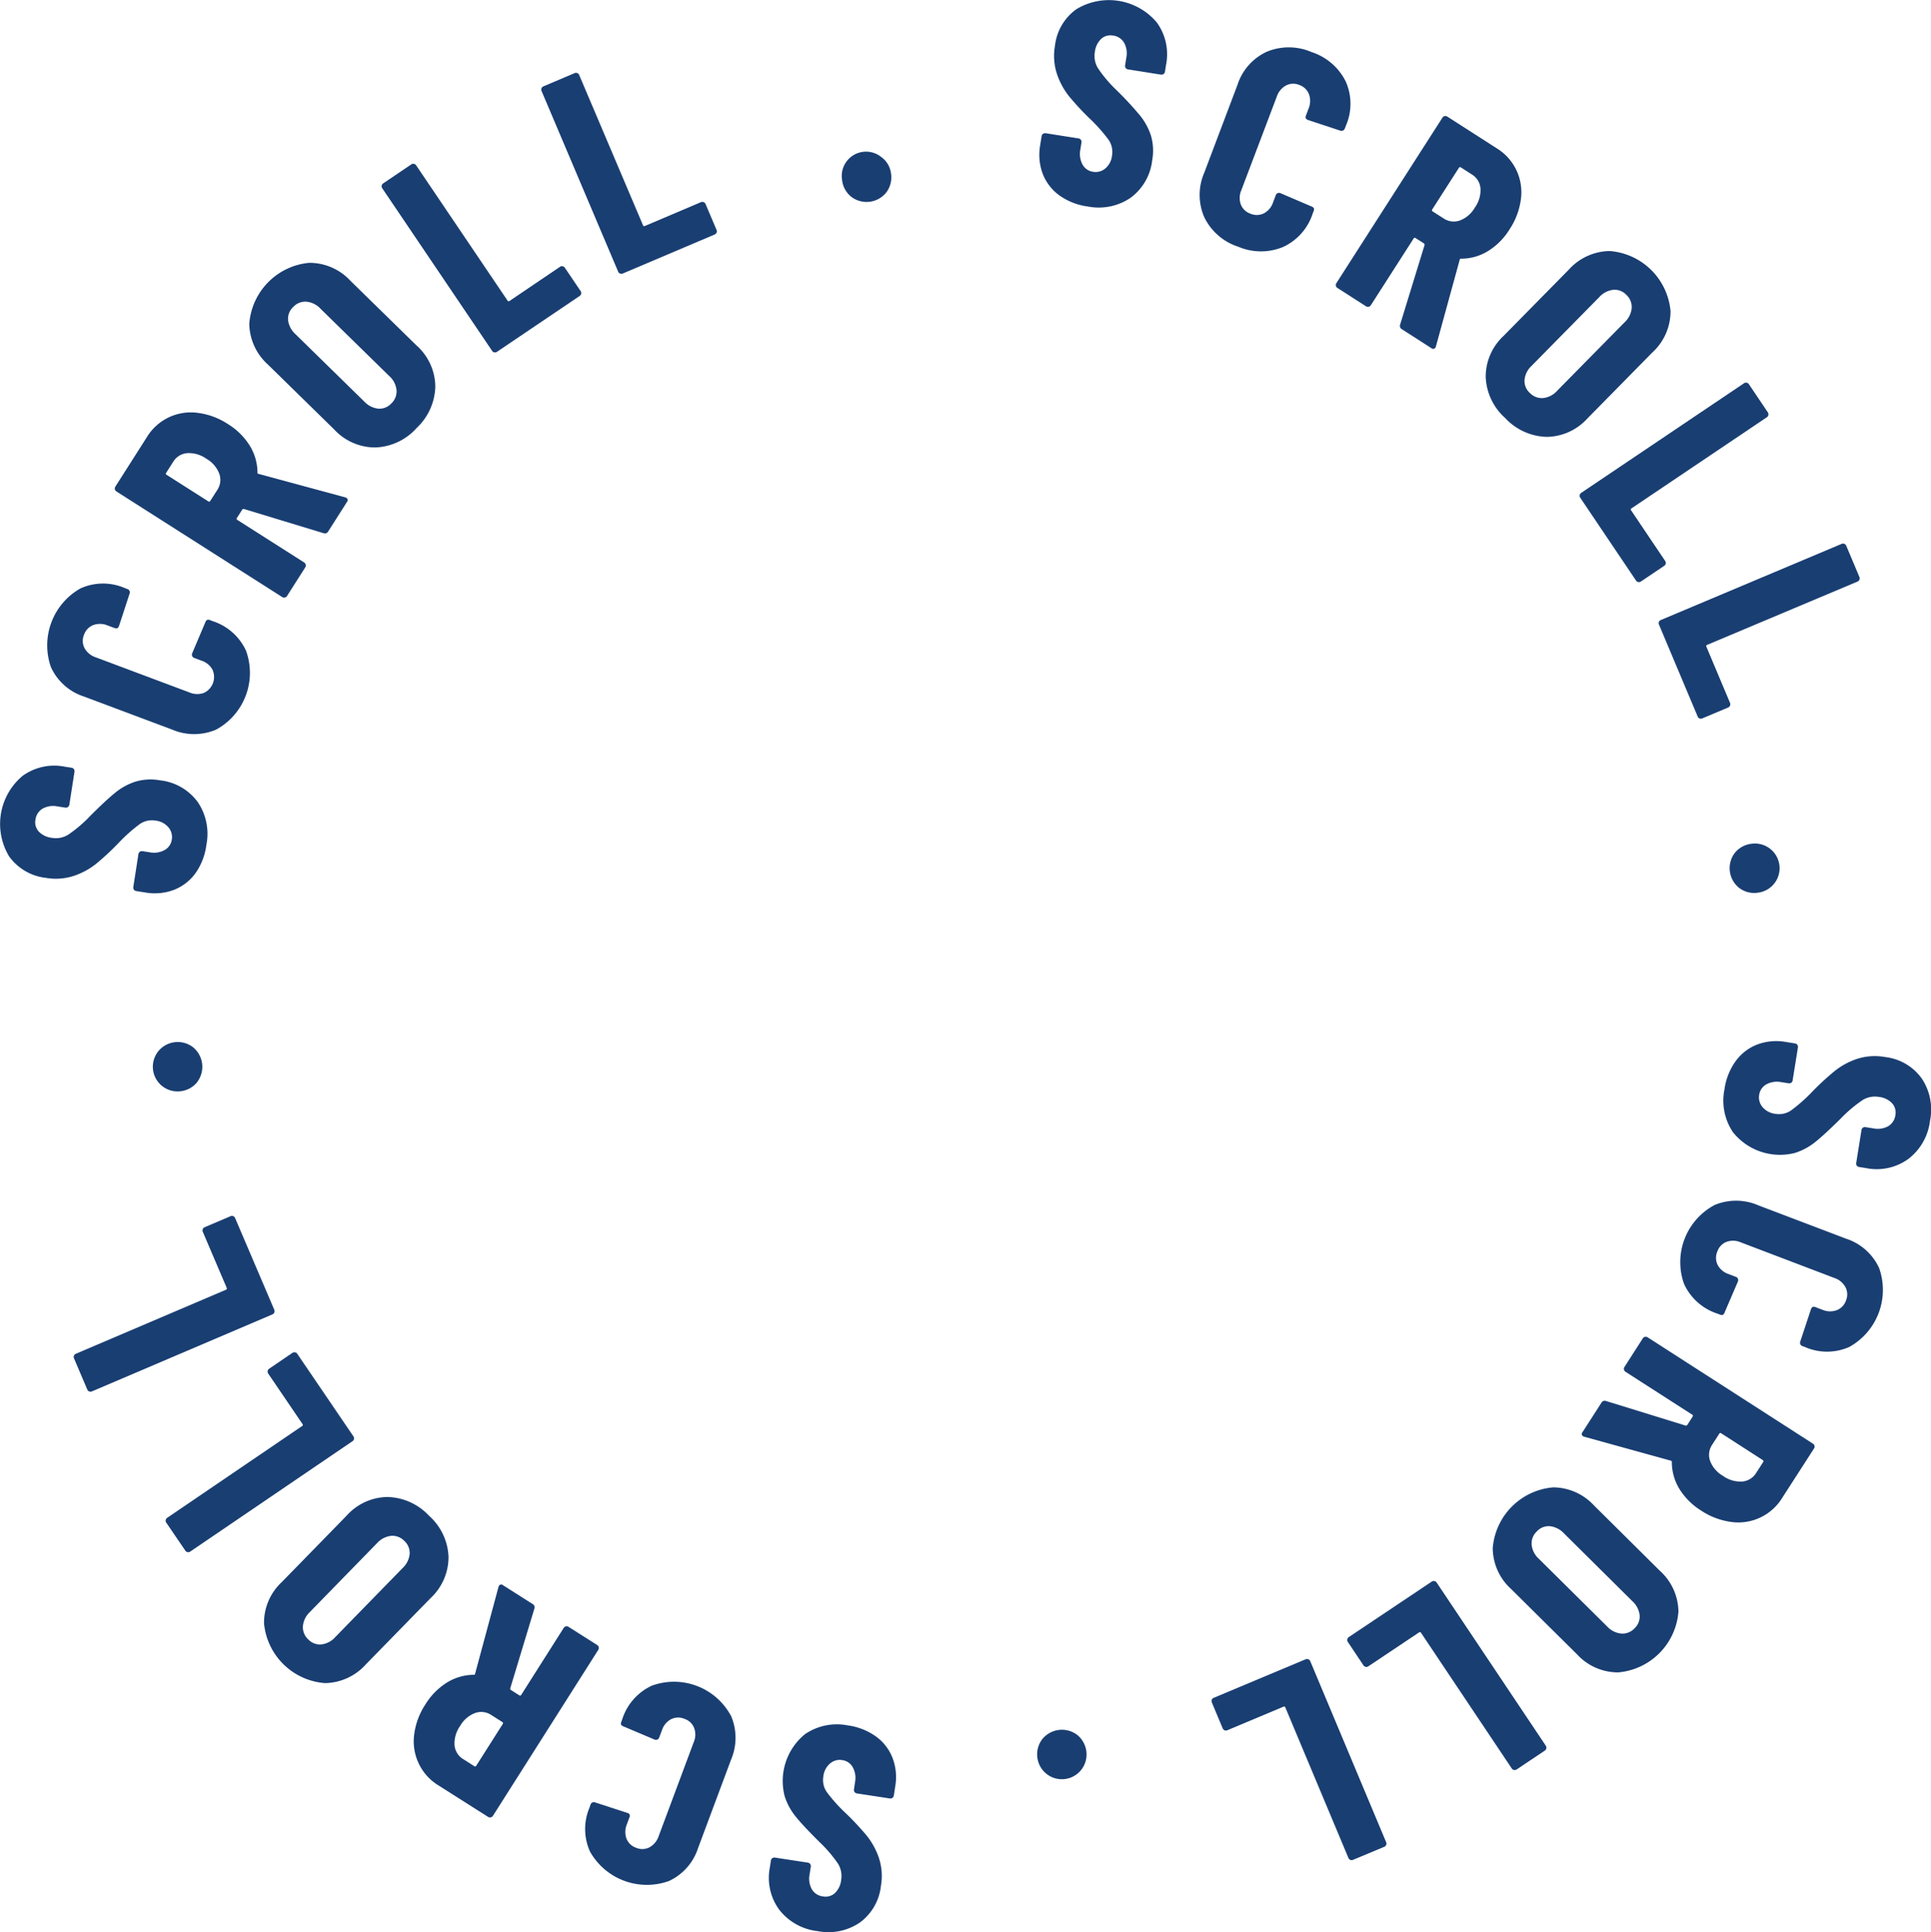<svg xmlns="http://www.w3.org/2000/svg" width="103.328" height="103.368" viewBox="0 0 103.328 103.368">
  <path d="M763.057,467.538a2.559,2.559,0,0,1,.894,1.15,2.9,2.9,0,0,1,.145,1.524l-.075.491a.172.172,0,0,1-.073.121.177.177,0,0,1-.138.036l-1.766-.27a.187.187,0,0,1-.157-.213l.057-.384a1.179,1.179,0,0,0-.12-.8.754.754,0,0,0-.562-.385.788.788,0,0,0-.656.183,1.052,1.052,0,0,0-.356.684,1.134,1.134,0,0,0,.179.836,8.517,8.517,0,0,0,1.041,1.158,15.274,15.274,0,0,1,1.094,1.173,3.955,3.955,0,0,1,.653,1.184,3.079,3.079,0,0,1,.113,1.512A2.8,2.8,0,0,1,762.2,477.5a2.986,2.986,0,0,1-2.256.457,3.024,3.024,0,0,1-2.057-1.147,2.893,2.893,0,0,1-.5-2.262l.056-.368a.175.175,0,0,1,.073-.121.182.182,0,0,1,.14-.036l1.767.27a.169.169,0,0,1,.121.075.174.174,0,0,1,.034.138l-.064.415a1.168,1.168,0,0,0,.121.8.8.8,0,0,0,.6.381.742.742,0,0,0,.632-.179,1.139,1.139,0,0,0,.336-.71,1.26,1.26,0,0,0-.166-.859,7.184,7.184,0,0,0-.987-1.156q-.846-.837-1.265-1.349a3.377,3.377,0,0,1-.6-1.089,3.228,3.228,0,0,1,1.084-3.341,3.024,3.024,0,0,1,2.287-.469A3.374,3.374,0,0,1,763.057,467.538Z" transform="translate(-716.192 -374.635)" fill="#193e72"/>
  <path d="M758.8,467.227a2.979,2.979,0,0,1,.014,2.385l-1.76,4.716a2.934,2.934,0,0,1-1.565,1.771,3.492,3.492,0,0,1-4.22-1.576,2.935,2.935,0,0,1-.023-2.362L751.3,472a.185.185,0,0,1,.239-.109l1.731.563a.158.158,0,0,1,.115.225l-.141.379a1.07,1.07,0,0,0-.024.771.854.854,0,0,0,.528.494.827.827,0,0,0,.71-.033,1.064,1.064,0,0,0,.488-.6l1.874-5.023a1.019,1.019,0,0,0,.019-.764.835.835,0,0,0-.516-.482.857.857,0,0,0-.719.02,1.033,1.033,0,0,0-.486.591l-.148.393a.178.178,0,0,1-.1.106.184.184,0,0,1-.143,0l-1.675-.709c-.116-.042-.155-.118-.115-.224l.059-.161a2.974,2.974,0,0,1,1.58-1.79,3.458,3.458,0,0,1,4.214,1.574Z" transform="translate(-719.698 -375.456)" fill="#193e72"/>
  <path d="M751.56,463.366l-1.29,4.262a.094.094,0,0,0,.033.095l.446.283a.07.07,0,0,0,.107-.023l2.273-3.581a.188.188,0,0,1,.116-.084.17.17,0,0,1,.14.026l1.537.974a.175.175,0,0,1,.081.117.179.179,0,0,1-.024.14l-5.637,8.881a.176.176,0,0,1-.117.081.18.18,0,0,1-.141-.023l-2.649-1.681a2.763,2.763,0,0,1-1.31-2.708,3.781,3.781,0,0,1,.6-1.625,3.581,3.581,0,0,1,1.161-1.178,2.77,2.77,0,0,1,1.411-.412.108.108,0,0,0,.061-.008.048.048,0,0,0,.029-.045l1.249-4.635.02-.061a.144.144,0,0,1,.227-.042l1.574,1A.2.2,0,0,1,751.56,463.366Zm-3.109,8.406,1.416-2.23a.07.07,0,0,0-.025-.107l-.59-.374a.968.968,0,0,0-.864-.106,1.547,1.547,0,0,0-.8.69,1.607,1.607,0,0,0-.3,1.041.967.967,0,0,0,.463.735l.59.376A.071.071,0,0,0,748.451,471.772Z" transform="translate(-722.965 -377.302)" fill="#193e72"/>
  <path d="M749.822,462.267a3,3,0,0,1-.951,2.2l-3.474,3.556a3,3,0,0,1-2.175,1,3.537,3.537,0,0,1-3.272-3.2,2.967,2.967,0,0,1,.945-2.2l3.474-3.558a2.983,2.983,0,0,1,2.18-1,3.144,3.144,0,0,1,2.227,1A3.107,3.107,0,0,1,749.822,462.267Zm-3.073-1.123a1.194,1.194,0,0,0-.749.388l-3.6,3.69a1.184,1.184,0,0,0-.37.757.883.883,0,0,0,.287.706.862.862,0,0,0,.708.267,1.182,1.182,0,0,0,.741-.395l3.6-3.69a1.192,1.192,0,0,0,.376-.75.869.869,0,0,0-.283-.7A.886.886,0,0,0,746.749,461.143Z" transform="translate(-725.822 -378.97)" fill="#193e72"/>
  <path d="M746.64,458.723a.179.179,0,0,1-.079.118l-8.686,5.907a.187.187,0,0,1-.14.03.183.183,0,0,1-.12-.079l-1.022-1.5a.183.183,0,0,1,.05-.258l7.22-4.91a.068.068,0,0,0,.02-.109l-1.835-2.7a.182.182,0,0,1-.028-.14.177.177,0,0,1,.079-.118l1.245-.848a.188.188,0,0,1,.14-.028.173.173,0,0,1,.12.078l3.007,4.42A.188.188,0,0,1,746.64,458.723Z" transform="translate(-727.697 -381.732)" fill="#193e72"/>
  <path d="M744.128,454.559a.177.177,0,0,1-.1.1l-9.661,4.121a.184.184,0,0,1-.143,0,.182.182,0,0,1-.1-.1l-.713-1.672a.177.177,0,0,1,0-.143.19.19,0,0,1,.1-.1l8.031-3.425a.068.068,0,0,0,.042-.1l-1.28-3a.188.188,0,0,1,.1-.246l1.387-.591a.186.186,0,0,1,.142,0,.183.183,0,0,1,.1.1l2.1,4.918A.183.183,0,0,1,744.128,454.559Z" transform="translate(-729.452 -384.333)" fill="#193e72"/>
  <path d="M738.507,445.545a1.335,1.335,0,0,1-.911.489,1.321,1.321,0,0,1-.329-2.621,1.346,1.346,0,0,1,1,.25,1.352,1.352,0,0,1,.236,1.882Z" transform="translate(-727.955 -387.646)" fill="#193e72"/>
  <path d="M741.313,439.637a2.586,2.586,0,0,1-1.154.889,2.921,2.921,0,0,1-1.523.14l-.491-.078a.185.185,0,0,1-.156-.213l.275-1.767a.187.187,0,0,1,.075-.121.182.182,0,0,1,.138-.033l.385.059a1.182,1.182,0,0,0,.8-.118.752.752,0,0,0,.387-.561.8.8,0,0,0-.18-.656,1.058,1.058,0,0,0-.684-.359,1.151,1.151,0,0,0-.838.176,8.587,8.587,0,0,0-1.161,1.036,14.8,14.8,0,0,1-1.176,1.091,3.889,3.889,0,0,1-1.186.648,3.081,3.081,0,0,1-1.512.112,2.806,2.806,0,0,1-1.962-1.14,3.354,3.354,0,0,1,.705-4.309,2.883,2.883,0,0,1,2.264-.5l.368.057a.17.17,0,0,1,.121.075.18.18,0,0,1,.034.137l-.275,1.767a.185.185,0,0,1-.075.121.173.173,0,0,1-.14.034l-.415-.064a1.153,1.153,0,0,0-.8.118.8.8,0,0,0-.384.593.736.736,0,0,0,.176.632,1.155,1.155,0,0,0,.71.339,1.25,1.25,0,0,0,.859-.165,7.062,7.062,0,0,0,1.161-.984c.559-.562,1.01-.98,1.352-1.259a3.332,3.332,0,0,1,1.092-.6,2.847,2.847,0,0,1,1.316-.07,2.877,2.877,0,0,1,2.02,1.164,3.025,3.025,0,0,1,.46,2.29A3.367,3.367,0,0,1,741.313,439.637Z" transform="translate(-730.856 -392.913)" fill="#193e72"/>
  <path d="M741.562,435.413a2.987,2.987,0,0,1-2.385.011l-4.714-1.767a2.932,2.932,0,0,1-1.768-1.568,3.5,3.5,0,0,1,1.582-4.22,2.939,2.939,0,0,1,2.363-.019l.16.061a.184.184,0,0,1,.1.1.176.176,0,0,1,0,.143l-.565,1.729c-.044.115-.118.155-.225.113l-.379-.141a1.053,1.053,0,0,0-.771-.023.852.852,0,0,0-.5.528.83.83,0,0,0,.033.709,1.056,1.056,0,0,0,.6.49l5.019,1.881a1.046,1.046,0,0,0,.764.022.938.938,0,0,0,.463-1.237,1.026,1.026,0,0,0-.589-.488l-.392-.146a.186.186,0,0,1-.11-.241l.71-1.675c.045-.117.12-.154.227-.115l.158.061a2.963,2.963,0,0,1,1.788,1.583,3.457,3.457,0,0,1-1.579,4.211Z" transform="translate(-729.967 -396.389)" fill="#193e72"/>
  <path d="M745.983,428.182l-4.259-1.294a.093.093,0,0,0-.095.031l-.284.446a.069.069,0,0,0,.023.107l3.578,2.278a.191.191,0,0,1,.057.258l-.977,1.534a.181.181,0,0,1-.117.082.189.189,0,0,1-.141-.025l-8.872-5.651a.192.192,0,0,1-.082-.117.176.176,0,0,1,.026-.141l1.686-2.648a2.752,2.752,0,0,1,2.71-1.3,3.8,3.8,0,0,1,1.625.6,3.578,3.578,0,0,1,1.175,1.164,2.746,2.746,0,0,1,.407,1.411.121.121,0,0,0,.009.061.05.05,0,0,0,.047.029l4.633,1.255.061.022a.145.145,0,0,1,.039.227l-1,1.572A.2.2,0,0,1,745.983,428.182Zm-8.4-3.123,2.23,1.42a.067.067,0,0,0,.106-.025l.378-.59A.966.966,0,0,0,740.4,425a1.555,1.555,0,0,0-.688-.8,1.605,1.605,0,0,0-1.041-.3.965.965,0,0,0-.736.461l-.375.589A.068.068,0,0,0,737.58,425.059Z" transform="translate(-728.667 -399.654)" fill="#193e72"/>
  <path d="M746.192,426.446a2.98,2.98,0,0,1-2.2-.954l-3.552-3.479a3,3,0,0,1-1-2.175,3.54,3.54,0,0,1,3.2-3.269,2.974,2.974,0,0,1,2.2.948L748.4,421a2.977,2.977,0,0,1,.994,2.182,3.146,3.146,0,0,1-1,2.225A3.108,3.108,0,0,1,746.192,426.446Zm1.127-3.07a1.167,1.167,0,0,0-.387-.749l-3.686-3.609a1.172,1.172,0,0,0-.755-.371.876.876,0,0,0-.705.289.853.853,0,0,0-.269.705,1.207,1.207,0,0,0,.393.743l3.685,3.608a1.2,1.2,0,0,0,.75.379.87.87,0,0,0,.7-.283A.879.879,0,0,0,747.319,423.375Z" transform="translate(-726.101 -402.506)" fill="#193e72"/>
  <path d="M750.031,423.247a.177.177,0,0,1-.12-.079l-5.879-8.7a.181.181,0,0,1-.03-.14.187.187,0,0,1,.079-.12l1.506-1.018a.184.184,0,0,1,.141-.028.169.169,0,0,1,.118.079l4.888,7.234a.07.07,0,0,0,.109.022l2.7-1.827a.185.185,0,0,1,.26.05l.844,1.249a.177.177,0,0,1,.03.141.183.183,0,0,1-.079.118l-4.43,2.992A.175.175,0,0,1,750.031,423.247Z" transform="translate(-723.578 -404.395)" fill="#193e72"/>
  <path d="M753.715,420.763a.175.175,0,0,1-.1-.1l-4.1-9.669a.177.177,0,0,1,0-.143.185.185,0,0,1,.1-.1l1.672-.71a.176.176,0,0,1,.143,0,.185.185,0,0,1,.1.1l3.414,8.038a.07.07,0,0,0,.1.042l3.005-1.277a.2.2,0,0,1,.143,0,.188.188,0,0,1,.1.1l.589,1.388a.174.174,0,0,1,0,.143.194.194,0,0,1-.1.1l-4.919,2.088A.176.176,0,0,1,753.715,420.763Z" transform="translate(-720.538 -406.129)" fill="#193e72"/>
  <path d="M760.348,415.149a1.331,1.331,0,0,1-.488-.911,1.3,1.3,0,0,1,2.106-1.207,1.277,1.277,0,0,1,.516.886,1.341,1.341,0,0,1-.252,1,1.35,1.35,0,0,1-1.882.232Z" transform="translate(-714.802 -404.624)" fill="#193e72"/>
  <path d="M767.72,417.969a2.573,2.573,0,0,1-.889-1.154,2.925,2.925,0,0,1-.137-1.524l.078-.491a.188.188,0,0,1,.213-.155l1.767.278a.186.186,0,0,1,.154.214l-.061.384a1.187,1.187,0,0,0,.117.8.753.753,0,0,0,.561.387.794.794,0,0,0,.659-.179,1.049,1.049,0,0,0,.357-.682,1.151,1.151,0,0,0-.174-.837,8.722,8.722,0,0,0-1.035-1.164,14.8,14.8,0,0,1-1.089-1.176,3.937,3.937,0,0,1-.646-1.189,3.082,3.082,0,0,1-.109-1.512,2.791,2.791,0,0,1,1.144-1.958,3.35,3.35,0,0,1,4.307.71,2.889,2.889,0,0,1,.493,2.264l-.057.368a.188.188,0,0,1-.213.157l-1.765-.28a.176.176,0,0,1-.123-.075.17.17,0,0,1-.033-.138l.065-.413a1.171,1.171,0,0,0-.118-.8.794.794,0,0,0-.594-.384.732.732,0,0,0-.632.176,1.149,1.149,0,0,0-.34.708,1.251,1.251,0,0,0,.165.859,7.012,7.012,0,0,0,.98,1.162,18.059,18.059,0,0,1,1.257,1.353,3.351,3.351,0,0,1,.6,1.094,2.844,2.844,0,0,1,.068,1.316,2.886,2.886,0,0,1-1.167,2.018,3.032,3.032,0,0,1-2.29.457A3.366,3.366,0,0,1,767.72,417.969Z" transform="translate(-711.035 -407.517)" fill="#193e72"/>
  <path d="M772.42,418.236a2.982,2.982,0,0,1,0-2.385l1.781-4.71a2.931,2.931,0,0,1,1.572-1.762,3.07,3.07,0,0,1,2.391.023,3.112,3.112,0,0,1,1.824,1.571,2.931,2.931,0,0,1,.011,2.362l-.061.16a.187.187,0,0,1-.241.109l-1.728-.57c-.115-.043-.154-.12-.114-.225l.143-.379a1.054,1.054,0,0,0,.025-.771.844.844,0,0,0-.525-.5.827.827,0,0,0-.71.031,1.06,1.06,0,0,0-.489.594l-1.9,5.014a1.026,1.026,0,0,0-.022.763.842.842,0,0,0,.514.486.857.857,0,0,0,.719-.019,1.019,1.019,0,0,0,.49-.587l.149-.393a.174.174,0,0,1,.1-.1.177.177,0,0,1,.143,0l1.673.716c.115.044.154.12.113.225l-.061.16a2.966,2.966,0,0,1-1.588,1.782,3.1,3.1,0,0,1-2.4-.02A3.061,3.061,0,0,1,772.42,418.236Z" transform="translate(-707.978 -406.614)" fill="#193e72"/>
  <path d="M780.3,422.678l1.308-4.256a.092.092,0,0,0-.033-.095l-.444-.284a.068.068,0,0,0-.107.023l-2.29,3.571a.184.184,0,0,1-.258.056l-1.529-.982a.171.171,0,0,1-.082-.117.168.168,0,0,1,.026-.14l5.676-8.855a.181.181,0,0,1,.117-.082.177.177,0,0,1,.141.026l2.641,1.694a2.756,2.756,0,0,1,1.3,2.713,3.8,3.8,0,0,1-.607,1.624,3.563,3.563,0,0,1-1.167,1.172,2.747,2.747,0,0,1-1.412.4.111.111,0,0,0-.061.008.053.053,0,0,0-.028.047l-1.271,4.629-.02.061a.145.145,0,0,1-.228.04l-1.569-1.007A.205.205,0,0,1,780.3,422.678Zm3.146-8.392-1.425,2.223a.07.07,0,0,0,.023.109l.589.376a.969.969,0,0,0,.862.109,1.547,1.547,0,0,0,.8-.685,1.592,1.592,0,0,0,.306-1.039.961.961,0,0,0-.457-.738l-.589-.378A.069.069,0,0,0,783.448,414.287Z" transform="translate(-705.381 -405.305)" fill="#193e72"/>
  <path d="M782.023,422.891a2.984,2.984,0,0,1,.962-2.194l3.488-3.543a3,3,0,0,1,2.18-.993,3.537,3.537,0,0,1,3.26,3.212,2.974,2.974,0,0,1-.957,2.2l-3.488,3.543a2.985,2.985,0,0,1-2.185.988,3.147,3.147,0,0,1-2.222-1.012A3.112,3.112,0,0,1,782.023,422.891Zm3.069,1.136a1.16,1.16,0,0,0,.749-.384l3.62-3.675a1.178,1.178,0,0,0,.374-.755.884.884,0,0,0-.286-.707.855.855,0,0,0-.705-.269,1.189,1.189,0,0,0-.744.39l-3.62,3.675a1.19,1.19,0,0,0-.379.749.857.857,0,0,0,.281.7A.885.885,0,0,0,785.092,424.027Z" transform="translate(-702.523 -402.73)" fill="#193e72"/>
  <path d="M785.261,426.71a.185.185,0,0,1,.081-.118l8.712-5.865a.175.175,0,0,1,.141-.029.177.177,0,0,1,.118.079l1.015,1.507a.185.185,0,0,1-.05.26l-7.244,4.877a.068.068,0,0,0-.022.107l1.823,2.708a.171.171,0,0,1,.028.14.175.175,0,0,1-.078.118l-1.251.842a.185.185,0,0,1-.14.028.179.179,0,0,1-.118-.079l-2.986-4.433A.191.191,0,0,1,785.261,426.71Z" transform="translate(-700.731 -400.222)" fill="#193e72"/>
  <path d="M787.993,430.427a.178.178,0,0,1,.1-.1l9.681-4.077a.177.177,0,0,1,.143,0,.184.184,0,0,1,.1.1l.705,1.675a.178.178,0,0,1,0,.143.18.18,0,0,1-.1.1l-8.048,3.387a.069.069,0,0,0-.04.1l1.266,3.007a.188.188,0,0,1-.1.244l-1.389.584a.17.17,0,0,1-.143,0,.177.177,0,0,1-.1-.1l-2.074-4.927A.169.169,0,0,1,787.993,430.427Z" transform="translate(-699.225 -397.152)" fill="#193e72"/>
  <path d="M790.706,437.059a1.34,1.34,0,0,1,.912-.485,1.32,1.32,0,0,1,.317,2.621,1.33,1.33,0,0,1-1-.255,1.348,1.348,0,0,1-.228-1.882Z" transform="translate(-697.871 -391.432)" fill="#193e72"/>
  <path d="M790.868,444.431a2.563,2.563,0,0,1,1.158-.884,2.907,2.907,0,0,1,1.522-.134l.493.079a.172.172,0,0,1,.121.075.184.184,0,0,1,.032.14l-.283,1.762a.178.178,0,0,1-.073.123.181.181,0,0,1-.14.033l-.384-.06a1.186,1.186,0,0,0-.805.115.755.755,0,0,0-.388.559.8.8,0,0,0,.177.657,1.066,1.066,0,0,0,.682.362,1.152,1.152,0,0,0,.837-.174,8.674,8.674,0,0,0,1.165-1.033,14.841,14.841,0,0,1,1.181-1.085,3.9,3.9,0,0,1,1.189-.645,3.068,3.068,0,0,1,1.512-.1,2.79,2.79,0,0,1,1.956,1.147,2.981,2.981,0,0,1,.442,2.258,3.015,3.015,0,0,1-1.162,2.048,2.888,2.888,0,0,1-2.265.488l-.367-.059a.187.187,0,0,1-.124-.075.178.178,0,0,1-.031-.14l.283-1.765a.173.173,0,0,1,.073-.121.179.179,0,0,1,.14-.031l.415.065a1.161,1.161,0,0,0,.8-.115.8.8,0,0,0,.385-.592.739.739,0,0,0-.174-.634,1.151,1.151,0,0,0-.708-.342,1.258,1.258,0,0,0-.859.161,7.327,7.327,0,0,0-1.164.977q-.844.841-1.358,1.256a3.364,3.364,0,0,1-1.1.6,3.218,3.218,0,0,1-3.33-1.108,3.022,3.022,0,0,1-.452-2.292A3.372,3.372,0,0,1,790.868,444.431Z" transform="translate(-697.987 -387.664)" fill="#193e72"/>
  <path d="M790.53,449.112a2.983,2.983,0,0,1,2.385,0l4.706,1.788a2.936,2.936,0,0,1,1.76,1.577,3.492,3.492,0,0,1-1.6,4.211,2.935,2.935,0,0,1-2.363.008l-.16-.061a.171.171,0,0,1-.1-.1.185.185,0,0,1,0-.141l.573-1.728c.045-.117.121-.154.227-.113l.377.143a1.047,1.047,0,0,0,.771.026.847.847,0,0,0,.5-.524.838.838,0,0,0-.031-.71,1.05,1.05,0,0,0-.594-.491l-5.011-1.907a1.03,1.03,0,0,0-.764-.023.839.839,0,0,0-.485.513.853.853,0,0,0,.017.722,1.024,1.024,0,0,0,.587.488l.39.149a.184.184,0,0,1,.109.241l-.718,1.67c-.043.118-.12.155-.227.115l-.16-.061a2.968,2.968,0,0,1-1.781-1.591,3.461,3.461,0,0,1,1.6-4.2Z" transform="translate(-698.825 -384.621)" fill="#193e72"/>
  <path d="M786.628,456.986l4.254,1.314a.1.1,0,0,0,.095-.031l.284-.446a.068.068,0,0,0-.022-.107l-3.568-2.293a.182.182,0,0,1-.082-.118.171.171,0,0,1,.026-.14l.982-1.53a.185.185,0,0,1,.258-.056l8.847,5.691a.172.172,0,0,1,.081.117.181.181,0,0,1-.025.141l-1.7,2.638a2.753,2.753,0,0,1-2.716,1.293,3.8,3.8,0,0,1-1.622-.609,3.6,3.6,0,0,1-1.17-1.167,2.768,2.768,0,0,1-.4-1.414.105.105,0,0,0-.008-.061.047.047,0,0,0-.045-.029L785.47,458.9l-.06-.02a.144.144,0,0,1-.039-.228l1.008-1.568A.2.2,0,0,1,786.628,456.986Zm8.387,3.16-2.22-1.43a.07.07,0,0,0-.109.023l-.378.587a.965.965,0,0,0-.112.862,1.561,1.561,0,0,0,.685.8,1.606,1.606,0,0,0,1.04.307.97.97,0,0,0,.74-.458l.378-.587A.068.068,0,0,0,795.015,460.147Z" transform="translate(-700.69 -382.027)" fill="#193e72"/>
  <path d="M785.491,458.735a2.994,2.994,0,0,1,2.191.968l3.53,3.5a2.984,2.984,0,0,1,.988,2.182,3.536,3.536,0,0,1-3.221,3.249,2.968,2.968,0,0,1-2.2-.962l-3.533-3.5a2.976,2.976,0,0,1-.982-2.186,3.543,3.543,0,0,1,3.222-3.25Zm-1.147,3.066a1.18,1.18,0,0,0,.382.751l3.665,3.631a1.172,1.172,0,0,0,.754.374.882.882,0,0,0,.707-.281.86.86,0,0,0,.272-.705,1.2,1.2,0,0,0-.388-.746l-3.662-3.631a1.207,1.207,0,0,0-.75-.381.851.851,0,0,0-.7.278A.883.883,0,0,0,784.344,461.8Z" transform="translate(-702.387 -379.155)" fill="#193e72"/>
  <path d="M781.921,461.963a.178.178,0,0,1,.118.079l5.841,8.731a.191.191,0,0,1-.053.26l-1.51,1.01a.179.179,0,0,1-.14.026.172.172,0,0,1-.118-.078l-4.855-7.258a.069.069,0,0,0-.109-.022l-2.713,1.813a.178.178,0,0,1-.14.029.188.188,0,0,1-.118-.079l-.838-1.254a.185.185,0,0,1-.028-.14.177.177,0,0,1,.079-.12l4.442-2.971A.187.187,0,0,1,781.921,461.963Z" transform="translate(-705.163 -377.369)" fill="#193e72"/>
  <path d="M777.766,464.662a.18.18,0,0,1,.1.1l4.061,9.686a.184.184,0,0,1,0,.143.176.176,0,0,1-.1.1l-1.676.7a.171.171,0,0,1-.143,0,.186.186,0,0,1-.1-.1l-3.376-8.055a.069.069,0,0,0-.1-.041l-3.008,1.262a.188.188,0,0,1-.244-.1l-.582-1.391a.184.184,0,0,1,.1-.244l4.929-2.067A.176.176,0,0,1,777.766,464.662Z" transform="translate(-707.753 -375.881)" fill="#193e72"/>
  <path d="M768.728,467.365a1.342,1.342,0,0,1,.483.912,1.321,1.321,0,0,1-2.623.312,1.337,1.337,0,0,1,.256-1,1.354,1.354,0,0,1,1.883-.225Z" transform="translate(-711.076 -374.533)" fill="#193e72"/>
</svg>
